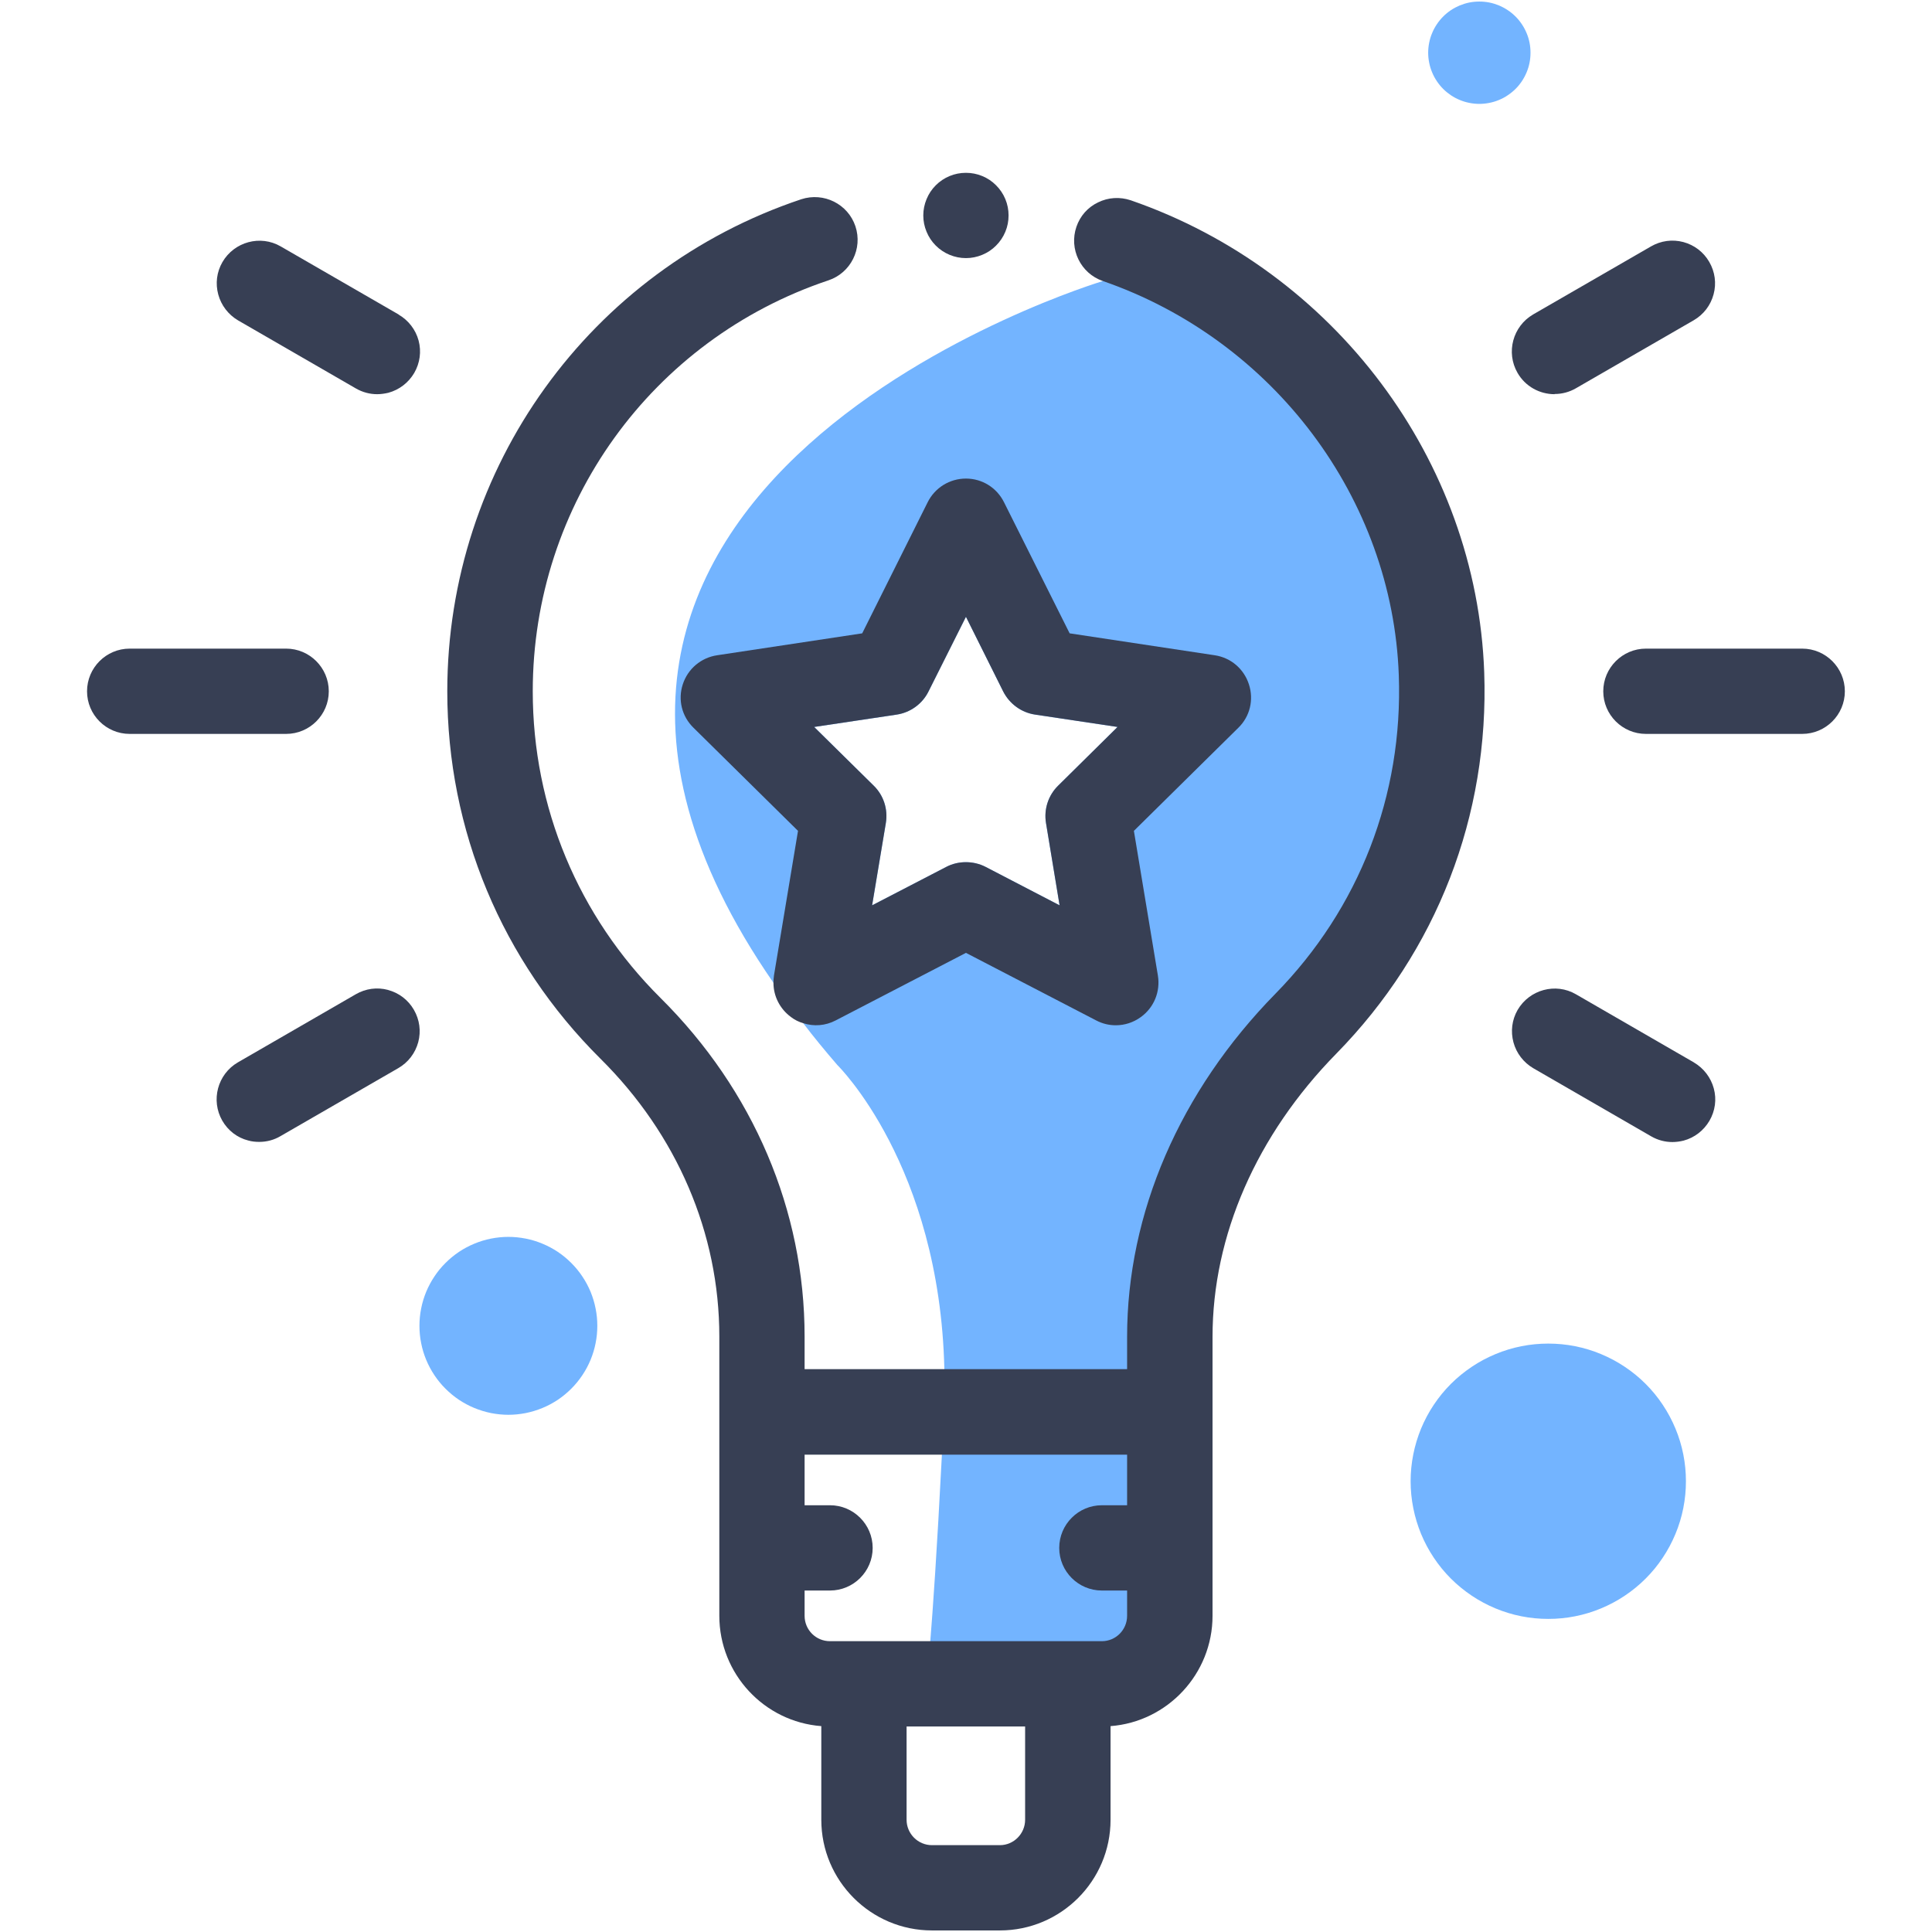 <svg xmlns="http://www.w3.org/2000/svg" xmlns:xlink="http://www.w3.org/1999/xlink" width="200" zoomAndPan="magnify" viewBox="0 0 150 150" height="200" preserveAspectRatio="xMidYMid meet" version="1.0"><defs><clipPath id="97461c6109"><path d="M 6.758 50 L 26 50 L 26 57 L 6.758 57 Z M 6.758 50 " clip-rule="nonzero"/></clipPath><clipPath id="748d4358b9"><path d="M 124 50 L 143.258 50 L 143.258 57 L 124 57 Z M 124 50 " clip-rule="nonzero"/></clipPath></defs><path fill="#73b4ff" d="M 85.629 21.82 C 85.629 21.82 33.227 37.508 60.051 76.305 C 60.754 77.332 61.523 78.371 62.359 79.438 C 63.172 80.508 64.062 81.586 65.008 82.684 C 65.008 82.684 72.953 90.438 73.32 106.301 C 73.359 107.504 73.348 108.762 73.277 110.059 C 73.227 111.07 73.184 112.031 73.129 112.938 C 72.738 120.586 72.426 124.949 72.227 127.422 C 72.023 130.043 71.902 130.531 71.902 130.531 L 86.859 130.988 C 86.859 130.988 92.371 129.152 92.141 108.91 C 91.988 95.414 96.512 83.914 105.711 74.414 C 119.52 60.145 109.234 19.145 85.629 21.82 Z M 67.832 60.996 L 63.211 56.441 L 69.629 55.48 C 70.684 55.32 71.617 54.645 72.09 53.684 L 74.996 47.887 L 77.887 53.684 C 78.375 54.645 79.293 55.32 80.359 55.48 L 86.766 56.441 L 82.156 60.996 C 81.387 61.75 81.035 62.832 81.211 63.898 L 82.266 70.289 L 76.523 67.305 C 75.574 66.816 74.402 66.816 73.469 67.305 L 67.711 70.289 L 68.777 63.898 C 68.953 62.832 68.605 61.75 67.832 60.996 Z M 67.832 60.996 " fill-opacity="1" fill-rule="nonzero"/><path fill="#373f54" d="M 115.234 52.184 C 114.641 35.738 103.613 21.023 87.793 15.551 C 86.953 15.27 86.047 15.32 85.25 15.715 C 84.453 16.094 83.859 16.77 83.574 17.605 C 82.98 19.336 83.898 21.227 85.629 21.82 C 98.871 26.402 108.113 38.699 108.602 52.426 C 108.938 61.738 105.535 70.52 99.02 77.156 C 91.602 84.723 87.508 94.18 87.508 103.789 L 87.508 106.301 L 62.469 106.301 L 62.469 103.762 C 62.469 93.977 58.496 84.641 51.281 77.48 C 44.891 71.129 41.363 62.668 41.363 53.672 C 41.363 39.172 50.59 26.363 64.32 21.766 C 66.051 21.188 66.996 19.309 66.414 17.566 C 65.832 15.836 63.957 14.902 62.211 15.469 C 45.781 20.969 34.727 36.32 34.727 53.672 C 34.727 64.453 38.957 74.586 46.617 82.195 C 52.562 88.086 55.848 95.75 55.848 103.762 L 55.848 125.449 C 55.848 129.961 59.336 133.68 63.766 134.016 L 63.766 141.285 C 63.766 146.027 67.617 149.879 72.359 149.879 L 77.629 149.879 C 82.371 149.879 86.223 146.027 86.223 141.285 L 86.223 134.016 C 90.641 133.68 94.141 129.961 94.141 125.449 L 94.141 103.789 C 94.141 95.926 97.562 88.113 103.75 81.805 C 111.559 73.844 115.629 63.332 115.234 52.184 Z M 64.441 127.422 C 63.348 127.422 62.469 126.543 62.469 125.449 L 62.469 123.488 L 64.441 123.488 C 66.266 123.488 67.754 122.004 67.754 120.18 C 67.754 118.355 66.266 116.867 64.441 116.867 L 62.469 116.867 L 62.469 112.938 L 87.508 112.938 L 87.508 116.867 L 85.547 116.867 C 83.723 116.867 82.238 118.355 82.238 120.18 C 82.238 122.004 83.723 123.488 85.547 123.488 L 87.508 123.488 L 87.508 125.449 C 87.508 126.543 86.629 127.422 85.547 127.422 Z M 79.59 141.285 C 79.59 142.367 78.711 143.258 77.629 143.258 L 72.359 143.258 C 71.266 143.258 70.387 142.367 70.387 141.285 L 70.387 134.043 L 79.59 134.043 Z M 79.59 141.285 " fill-opacity="1" fill-rule="nonzero"/><g clip-path="url(#97461c6109)"><path fill="#373f54" d="M 25.527 53.672 C 25.527 51.848 24.039 50.359 22.215 50.359 L 10.066 50.359 C 8.242 50.359 6.758 51.848 6.758 53.672 C 6.758 55.496 8.242 56.98 10.066 56.98 L 22.215 56.98 C 24.039 56.98 25.527 55.496 25.527 53.672 Z M 25.527 53.672 " fill-opacity="1" fill-rule="nonzero"/></g><g clip-path="url(#748d4358b9)"><path fill="#373f54" d="M 139.922 50.359 L 127.789 50.359 C 125.965 50.359 124.477 51.848 124.477 53.672 C 124.477 55.496 125.965 56.98 127.789 56.98 L 139.922 56.98 C 141.746 56.98 143.234 55.496 143.234 53.672 C 143.234 51.848 141.746 50.359 139.922 50.359 Z M 139.922 50.359 " fill-opacity="1" fill-rule="nonzero"/></g><path fill="#373f54" d="M 30.133 76.859 C 29.281 76.629 28.391 76.75 27.621 77.195 L 18.473 82.48 C 16.891 83.398 16.352 85.426 17.258 87.008 C 17.703 87.777 18.418 88.332 19.27 88.547 C 19.555 88.629 19.836 88.656 20.133 88.656 C 20.715 88.656 21.281 88.504 21.781 88.207 L 30.93 82.926 C 31.699 82.48 32.242 81.762 32.473 80.91 C 32.699 80.059 32.578 79.168 32.133 78.398 C 31.688 77.629 30.973 77.086 30.121 76.859 Z M 30.133 76.859 " fill-opacity="1" fill-rule="nonzero"/><path fill="#373f54" d="M 120.707 30.59 C 121.277 30.59 121.844 30.441 122.355 30.145 L 131.504 24.863 C 132.273 24.414 132.816 23.699 133.043 22.848 C 133.273 21.996 133.152 21.105 132.707 20.336 C 132.262 19.566 131.547 19.023 130.695 18.793 C 129.844 18.566 128.949 18.688 128.18 19.133 L 119.031 24.414 C 117.453 25.336 116.91 27.363 117.816 28.941 C 118.426 30.012 119.547 30.605 120.695 30.605 Z M 120.707 30.59 " fill-opacity="1" fill-rule="nonzero"/><path fill="#373f54" d="M 30.945 24.414 L 21.797 19.133 C 20.215 18.215 18.188 18.77 17.27 20.348 C 16.824 21.117 16.715 22.012 16.945 22.863 C 17.176 23.715 17.73 24.43 18.484 24.875 L 27.633 30.16 C 28.148 30.457 28.715 30.605 29.281 30.605 C 29.566 30.605 29.863 30.562 30.148 30.496 C 31 30.266 31.715 29.711 32.16 28.957 C 32.605 28.188 32.727 27.293 32.5 26.441 C 32.27 25.59 31.715 24.875 30.957 24.43 Z M 30.945 24.414 " fill-opacity="1" fill-rule="nonzero"/><path fill="#373f54" d="M 131.504 82.48 L 122.355 77.195 C 120.777 76.277 118.75 76.832 117.828 78.41 C 117.383 79.184 117.277 80.074 117.504 80.926 C 117.734 81.777 118.289 82.492 119.047 82.938 L 128.195 88.223 C 128.707 88.52 129.273 88.668 129.844 88.668 C 130.125 88.668 130.422 88.629 130.707 88.559 C 131.559 88.332 132.273 87.777 132.719 87.02 C 133.168 86.25 133.289 85.355 133.059 84.508 C 132.828 83.656 132.273 82.938 131.52 82.492 Z M 131.504 82.48 " fill-opacity="1" fill-rule="nonzero"/><path fill="#373f54" d="M 96.965 53.129 C 96.574 51.926 95.562 51.062 94.316 50.875 L 83.047 49.172 L 77.953 38.996 C 77.387 37.859 76.25 37.156 74.996 37.156 C 73.738 37.156 72.59 37.859 72.023 38.996 L 66.941 49.172 L 55.672 50.875 C 54.43 51.062 53.402 51.926 53.012 53.129 C 52.617 54.332 52.941 55.629 53.848 56.508 L 61.957 64.508 L 60.09 75.738 C 60.062 75.926 60.051 76.113 60.051 76.305 C 60.051 77.344 60.551 78.332 61.414 78.965 C 61.699 79.184 62.023 79.344 62.359 79.438 C 63.184 79.711 64.09 79.641 64.887 79.223 L 74.996 73.98 L 85.102 79.223 C 85.59 79.48 86.102 79.602 86.629 79.602 C 87.32 79.602 87.992 79.387 88.574 78.965 C 89.602 78.223 90.102 76.98 89.898 75.738 L 88.035 64.508 L 96.141 56.508 C 97.047 55.629 97.359 54.332 96.965 53.129 Z M 82.156 60.996 C 81.387 61.75 81.035 62.832 81.211 63.898 L 82.266 70.289 L 76.523 67.305 C 75.574 66.816 74.402 66.816 73.469 67.305 L 67.711 70.289 L 68.777 63.898 C 68.953 62.832 68.605 61.75 67.832 60.996 L 63.211 56.441 L 69.629 55.48 C 70.684 55.32 71.617 54.645 72.09 53.684 L 74.996 47.887 L 77.887 53.684 C 78.375 54.645 79.293 55.32 80.359 55.48 L 86.766 56.441 Z M 82.156 60.996 " fill-opacity="1" fill-rule="nonzero"/><path fill="#373f54" d="M 78.305 16.727 C 78.305 17.168 78.223 17.59 78.055 17.992 C 77.887 18.398 77.645 18.758 77.336 19.066 C 77.027 19.379 76.668 19.617 76.262 19.785 C 75.855 19.953 75.434 20.039 74.996 20.039 C 74.555 20.039 74.133 19.953 73.727 19.785 C 73.324 19.617 72.965 19.379 72.652 19.066 C 72.344 18.758 72.105 18.398 71.938 17.992 C 71.77 17.59 71.684 17.168 71.684 16.727 C 71.684 16.289 71.77 15.867 71.938 15.461 C 72.105 15.055 72.344 14.695 72.652 14.387 C 72.965 14.074 73.324 13.836 73.727 13.668 C 74.133 13.5 74.555 13.418 74.996 13.418 C 75.434 13.418 75.855 13.5 76.262 13.668 C 76.668 13.836 77.027 14.074 77.336 14.387 C 77.645 14.695 77.887 15.055 78.055 15.461 C 78.223 15.867 78.305 16.289 78.305 16.727 Z M 78.305 16.727 " fill-opacity="1" fill-rule="nonzero"/><path fill="#73b4ff" d="M 46.375 102.938 C 46.375 103.391 46.332 103.84 46.242 104.285 C 46.156 104.73 46.023 105.16 45.852 105.578 C 45.676 106 45.465 106.395 45.211 106.773 C 44.961 107.148 44.672 107.5 44.352 107.82 C 44.031 108.141 43.684 108.426 43.309 108.68 C 42.93 108.93 42.531 109.145 42.113 109.316 C 41.695 109.488 41.262 109.621 40.816 109.711 C 40.371 109.797 39.926 109.844 39.469 109.844 C 39.016 109.844 38.566 109.797 38.125 109.711 C 37.68 109.621 37.246 109.488 36.828 109.316 C 36.41 109.145 36.012 108.93 35.633 108.68 C 35.258 108.426 34.91 108.141 34.59 107.82 C 34.266 107.5 33.98 107.148 33.73 106.773 C 33.477 106.395 33.266 106 33.09 105.578 C 32.918 105.16 32.785 104.73 32.699 104.285 C 32.609 103.84 32.566 103.391 32.566 102.938 C 32.566 102.484 32.609 102.035 32.699 101.59 C 32.785 101.145 32.918 100.715 33.09 100.293 C 33.266 99.875 33.477 99.477 33.73 99.102 C 33.98 98.723 34.266 98.375 34.59 98.055 C 34.91 97.734 35.258 97.449 35.633 97.195 C 36.012 96.945 36.41 96.73 36.828 96.559 C 37.246 96.383 37.68 96.254 38.125 96.164 C 38.566 96.078 39.016 96.031 39.469 96.031 C 39.926 96.031 40.371 96.078 40.816 96.164 C 41.262 96.254 41.695 96.383 42.113 96.559 C 42.531 96.73 42.93 96.945 43.309 97.195 C 43.684 97.449 44.031 97.734 44.352 98.055 C 44.672 98.375 44.961 98.723 45.211 99.102 C 45.465 99.477 45.676 99.875 45.852 100.293 C 46.023 100.715 46.156 101.145 46.242 101.59 C 46.332 102.035 46.375 102.484 46.375 102.938 Z M 46.375 102.938 " fill-opacity="1" fill-rule="nonzero"/><path fill="#73b4ff" d="M 130.895 115.004 C 130.895 115.707 130.828 116.402 130.691 117.09 C 130.555 117.777 130.352 118.445 130.082 119.094 C 129.812 119.742 129.484 120.359 129.094 120.941 C 128.707 121.527 128.262 122.066 127.766 122.562 C 127.27 123.059 126.73 123.5 126.145 123.891 C 125.562 124.281 124.945 124.609 124.297 124.879 C 123.648 125.148 122.98 125.352 122.293 125.488 C 121.605 125.625 120.91 125.691 120.207 125.691 C 119.508 125.691 118.812 125.625 118.121 125.488 C 117.434 125.352 116.766 125.148 116.117 124.879 C 115.469 124.609 114.852 124.281 114.27 123.891 C 113.688 123.5 113.145 123.059 112.648 122.562 C 112.152 122.066 111.711 121.527 111.32 120.941 C 110.93 120.359 110.602 119.742 110.332 119.094 C 110.066 118.445 109.863 117.777 109.727 117.09 C 109.59 116.402 109.52 115.707 109.52 115.004 C 109.52 114.301 109.59 113.605 109.727 112.918 C 109.863 112.23 110.066 111.562 110.332 110.914 C 110.602 110.266 110.93 109.648 111.32 109.066 C 111.711 108.48 112.152 107.941 112.648 107.445 C 113.145 106.949 113.688 106.508 114.27 106.117 C 114.852 105.727 115.469 105.398 116.117 105.129 C 116.766 104.859 117.434 104.656 118.121 104.52 C 118.812 104.383 119.508 104.316 120.207 104.316 C 120.91 104.316 121.605 104.383 122.293 104.52 C 122.98 104.656 123.648 104.859 124.297 105.129 C 124.945 105.398 125.562 105.727 126.145 106.117 C 126.73 106.508 127.27 106.949 127.766 107.445 C 128.262 107.941 128.707 108.48 129.094 109.066 C 129.484 109.648 129.812 110.266 130.082 110.914 C 130.352 111.562 130.555 112.23 130.691 112.918 C 130.828 113.605 130.895 114.301 130.895 115.004 Z M 130.895 115.004 " fill-opacity="1" fill-rule="nonzero"/><path fill="#73b4ff" d="M 118.828 4.094 C 118.828 4.355 118.805 4.613 118.754 4.867 C 118.703 5.125 118.629 5.371 118.527 5.613 C 118.426 5.855 118.305 6.082 118.16 6.301 C 118.016 6.516 117.852 6.719 117.668 6.902 C 117.48 7.086 117.281 7.25 117.062 7.395 C 116.848 7.543 116.617 7.664 116.379 7.762 C 116.137 7.863 115.887 7.938 115.633 7.988 C 115.375 8.039 115.117 8.066 114.855 8.066 C 114.598 8.066 114.336 8.039 114.082 7.988 C 113.824 7.938 113.578 7.863 113.336 7.762 C 113.098 7.664 112.867 7.543 112.648 7.395 C 112.434 7.25 112.23 7.086 112.047 6.902 C 111.863 6.719 111.699 6.516 111.555 6.301 C 111.41 6.082 111.285 5.855 111.188 5.613 C 111.086 5.371 111.012 5.125 110.961 4.867 C 110.91 4.613 110.883 4.355 110.883 4.094 C 110.883 3.832 110.91 3.574 110.961 3.316 C 111.012 3.062 111.086 2.812 111.188 2.574 C 111.285 2.332 111.41 2.102 111.555 1.887 C 111.699 1.668 111.863 1.469 112.047 1.285 C 112.23 1.098 112.434 0.934 112.648 0.789 C 112.867 0.645 113.098 0.523 113.336 0.422 C 113.578 0.324 113.824 0.246 114.082 0.195 C 114.336 0.145 114.598 0.121 114.855 0.121 C 115.117 0.121 115.375 0.145 115.633 0.195 C 115.887 0.246 116.137 0.324 116.379 0.422 C 116.617 0.523 116.848 0.645 117.062 0.789 C 117.281 0.934 117.48 1.098 117.668 1.285 C 117.852 1.469 118.016 1.668 118.16 1.887 C 118.305 2.102 118.426 2.332 118.527 2.574 C 118.629 2.812 118.703 3.062 118.754 3.316 C 118.805 3.574 118.828 3.832 118.828 4.094 Z M 118.828 4.094 " fill-opacity="1" fill-rule="nonzero"/></svg>